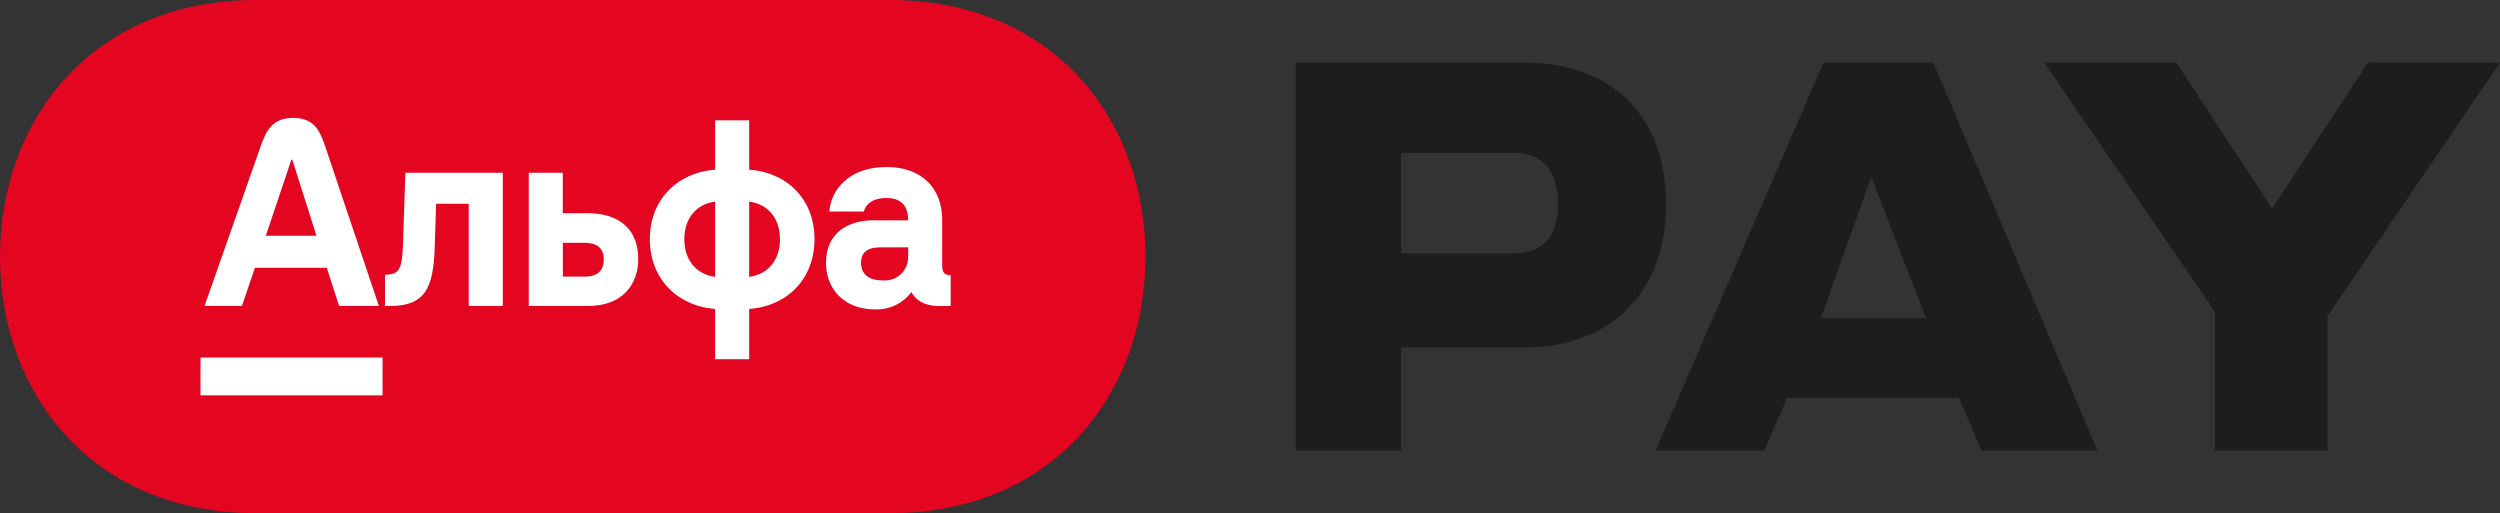 <svg xmlns="http://www.w3.org/2000/svg" viewBox="0 0 693.82 142.447"><rect x="0" y="0" width="693.82" height="142.447" fill="#333333" stroke="none"/><defs><style>.a{fill:#e40521;fill-rule:evenodd;}.b{fill:#fff;}.c{fill:#1d1d1b;}</style></defs><path class="a" d="M246.681,0H71.223C25.42,0,0,33.352,0,71.223s25.42,71.224,71.223,71.224H246.681c45.8,0,71.224-33.352,71.224-71.224S292.485,0,246.681,0Z" transform="translate(0 0)"/><path class="b" d="M111.833,67.965c-.222,6.843-1.111,8.28-4.99,8.28v8.673H108.3c9.656,0,11.964-5,12.339-16.1l.393-12.283h9.058V84.918h9.452V47.932H112.5Z" transform="translate(0 0)"/><path class="b" d="M163.019,59.171h-6.836V47.932h-9.434V84.918h16.407c10.255,0,13.98-6.706,13.98-13C177.136,63.756,172.027,59.171,163.019,59.171Zm-.717,17.6h-6.1V67.383h6.1c3.281,0,5.263,1.437,5.263,4.534C167.548,75.27,165.651,76.775,162.3,76.775Z" transform="translate(0 0)"/><path class="b" d="M207.917,47.074V33.388h-9.451V47.074c-10.818.924-18.117,8.554-18.117,19.315s7.3,18.459,18.117,19.366V99.68h9.451V85.755C218.753,84.9,226.05,77.2,226.05,66.372S218.753,47.93,207.917,47.074Zm-9.451,29.768c-5.247-.719-8.546-4.671-8.546-10.453s3.282-9.717,8.546-10.436Zm9.451,0V55.953c5.264.719,8.545,4.653,8.545,10.436S213.181,76.123,207.917,76.842Z" transform="translate(0 0)"/><path class="b" d="M261.479,73.559V61.139c0-9.067-5.776-14.781-15.484-14.781-10.049,0-15.381,6.039-15.809,12.352h9.571c.325-1.386,1.709-3.747,6.238-3.747,3.675,0,6.033,1.711,6.033,6.176h-9.383c-8.409,0-13.4,4.4-13.4,11.753,0,7.681,5.469,12.951,13.331,12.951a11.956,11.956,0,0,0,10.374-4.808c1.248,2.5,4,3.884,7.606,3.884h3.281V76.365C262.146,76.382,261.479,75.6,261.479,73.559Zm-9.451-2.429a6.442,6.442,0,0,1-6.955,6.689c-3.418,0-6.1-1.249-6.1-4.927s2.974-4.243,5.521-4.243h7.554V71.1Z" transform="translate(0 0)"/><path class="b" d="M90.178,40.422c-1.453-4.277-3.111-7.7-8.8-7.7s-7.452,3.422-8.973,7.7L56.765,84.9H67.139l3.607-10.572H90.691L94.109,84.9H105.15ZM73.771,65.416l7.092-21.094h.257l6.7,21.094Z" transform="translate(0 0)"/><path class="b" d="M106.174,99.22H55.653v10.5h50.521Z" transform="translate(0 0)"/><path class="c" d="M506.085,17.364,459.46,125.081h30.16l6.361-14.619h47.711l6.249,14.619H582.1L536.554,17.364Zm13.253,31.661L534.509,88.3H505.344Z" transform="translate(0 0)"/><path class="c" d="M422.836,17.364H359.591V125.081h29.237V96.459h34.008c24.621,0,39.547-15.85,39.547-39.7C462.383,32.137,447.457,17.364,422.836,17.364ZM420.374,70.3H388.828V42.447h31.546c7.848,0,12,5.078,12,14.311C432.377,65.529,428.222,70.3,420.374,70.3Z" transform="translate(0 0)"/><polygon class="c" points="693.82 17.364 657.196 17.364 630.575 57.834 603.954 17.364 567.33 17.364 614.725 86.536 614.725 125.081 645.963 125.081 645.963 87.682 693.82 17.364"/></svg>